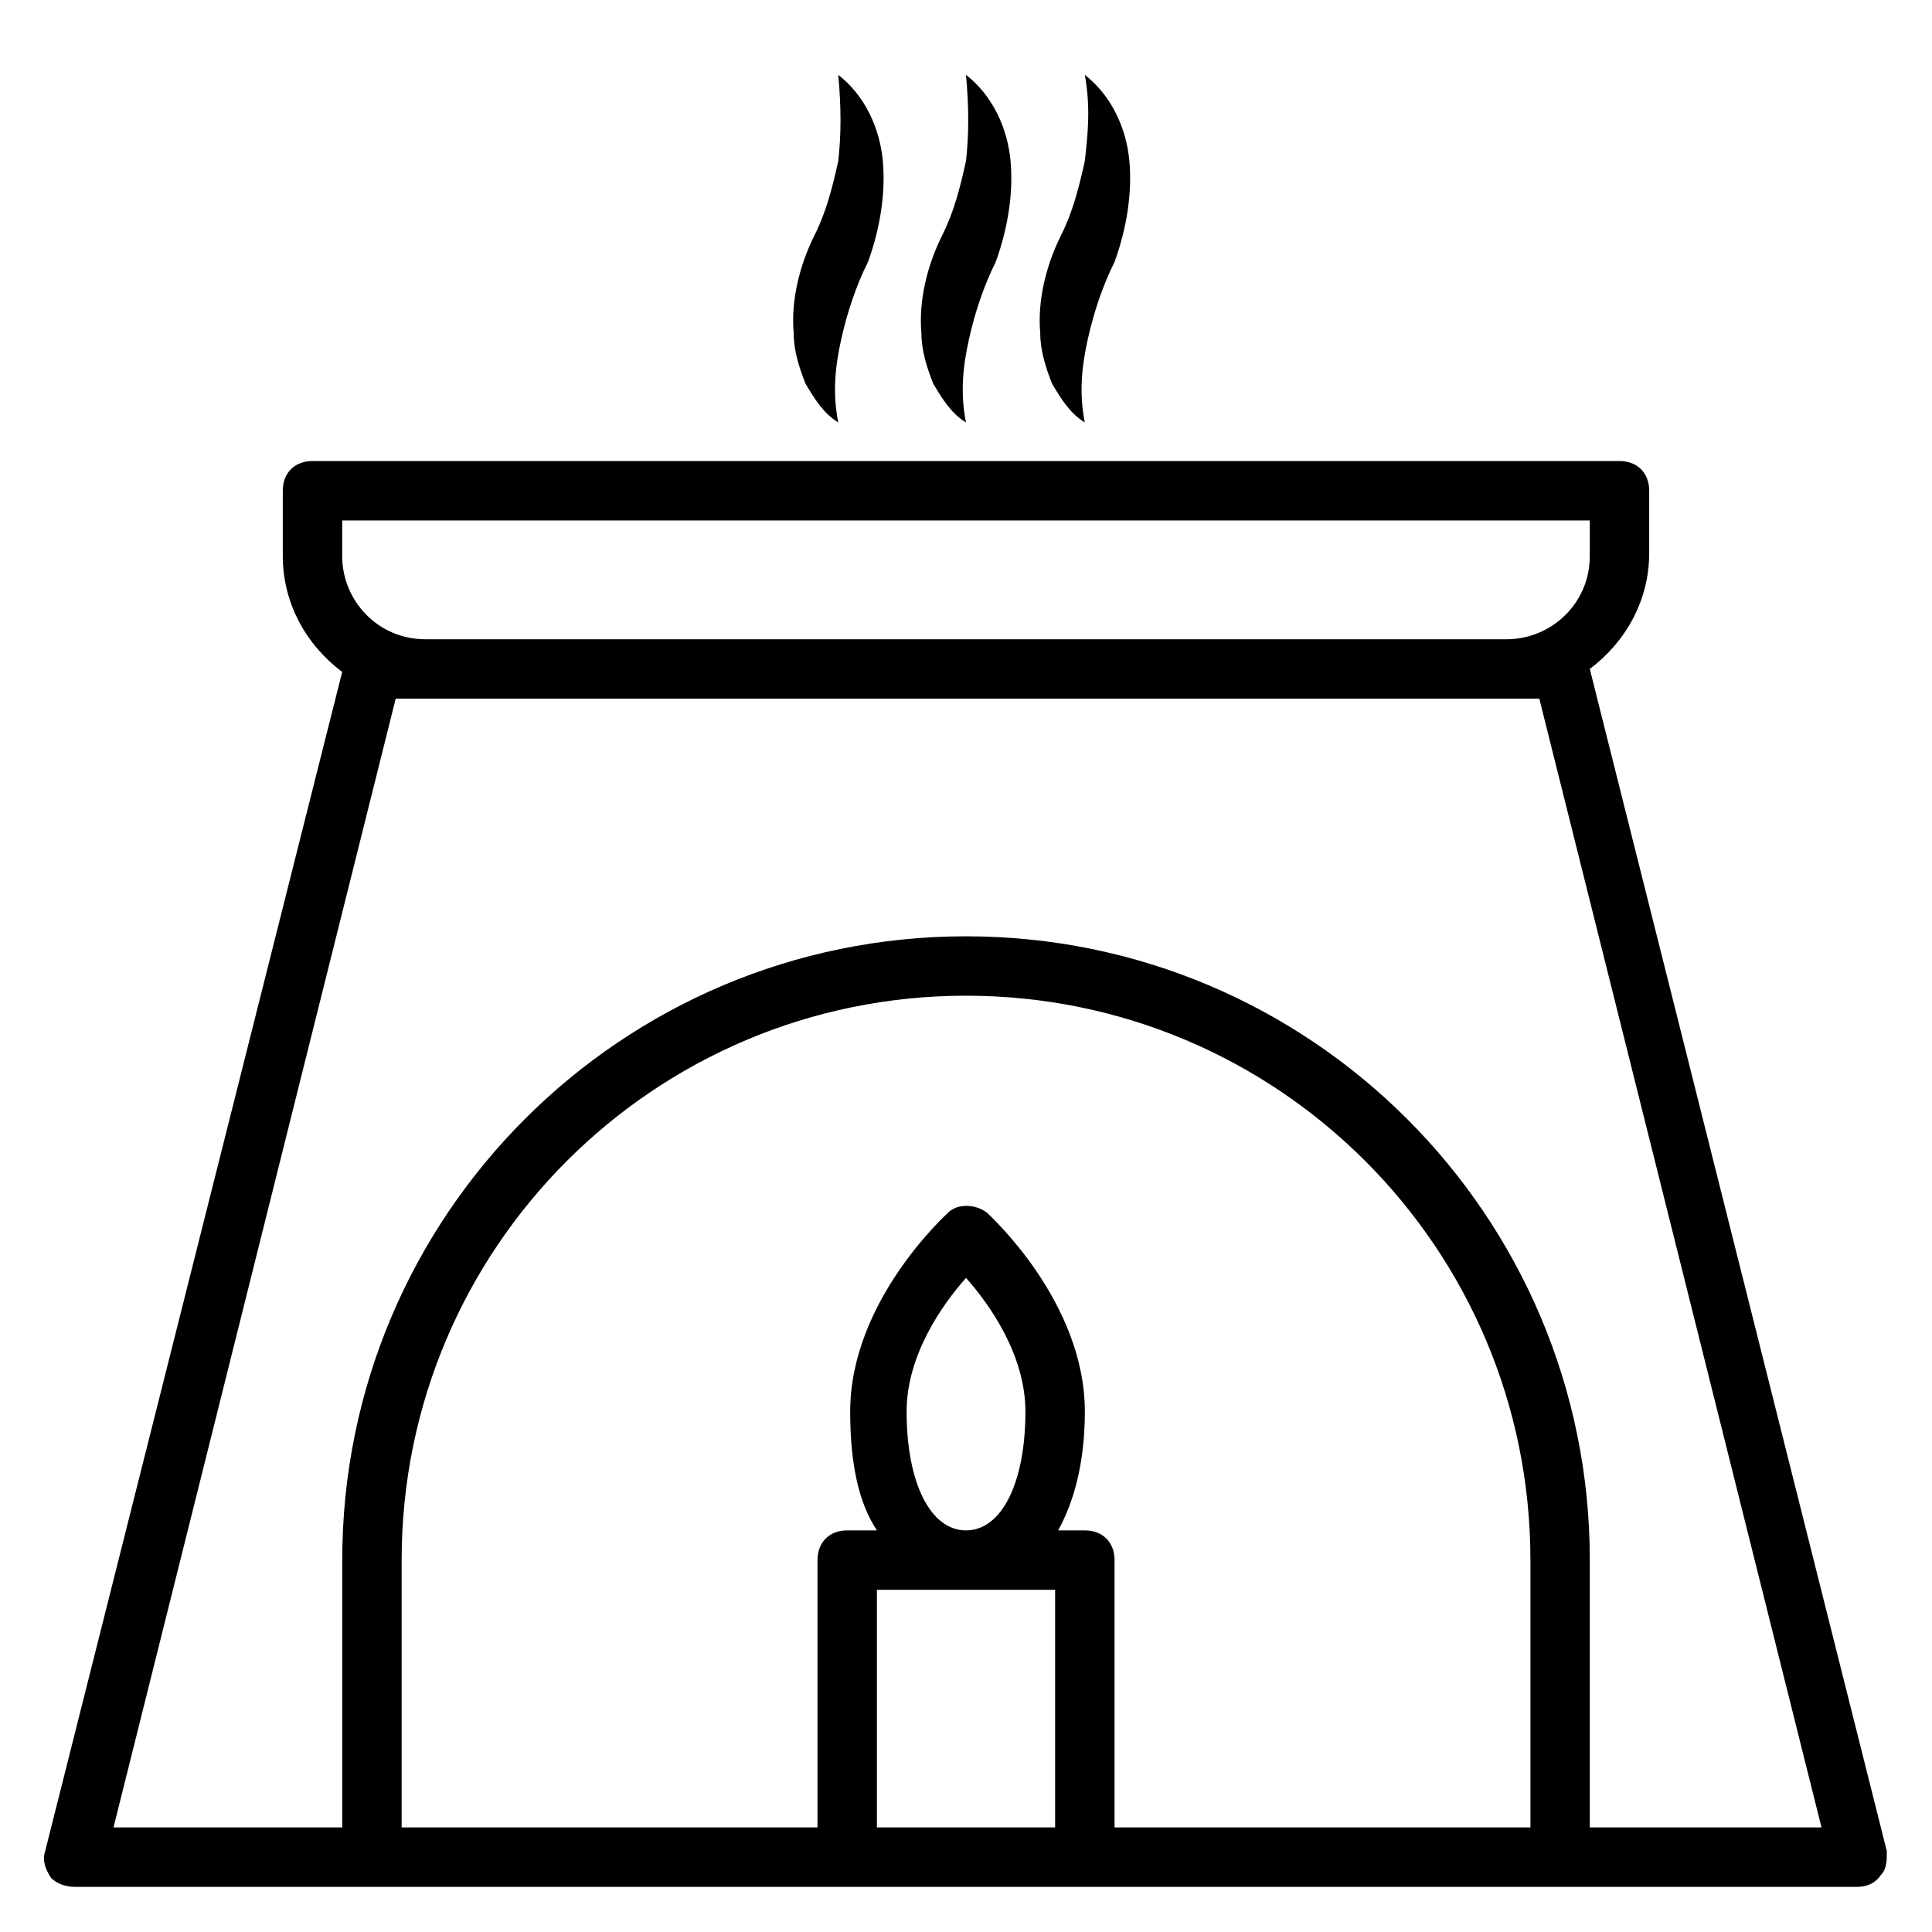 <?xml version="1.0" encoding="UTF-8"?>
<!-- Uploaded to: SVG Find, www.svgrepo.com, Generator: SVG Find Mixer Tools -->
<svg fill="#000000" width="800px" height="800px" version="1.1" viewBox="144 144 512 512" xmlns="http://www.w3.org/2000/svg">
 <g>
  <path d="m644.03 634.59-78.719-313.31c9.445-7.086 15.742-18.105 15.742-30.699v-16.531c0-4.723-3.148-7.871-7.871-7.871h-346.37c-4.723 0-7.871 3.148-7.871 7.871v17.32c0 12.594 6.297 23.617 15.742 30.699l-78.719 312.52c-0.789 2.363 0 4.723 1.574 7.086 1.574 1.57 3.938 2.359 6.297 2.359h472.32c2.363 0 4.723-0.789 6.297-3.148 1.578-1.574 1.578-3.938 1.578-6.297zm-409.34-352.67h330.62v9.445c0 12.594-10.234 22.043-22.043 22.043h-286.54c-12.594 0-22.043-10.234-22.043-22.043zm141.7 346.37v-62.977h47.23v62.977zm7.871-110.21c0-14.957 9.445-28.34 15.742-35.426 6.297 7.086 15.742 20.469 15.742 35.426 0 18.895-6.297 31.488-15.742 31.488-9.445 0-15.742-12.594-15.742-31.488zm55.105 110.21v-70.848c0-4.723-3.148-7.871-7.871-7.871h-7.086c3.938-7.086 7.086-17.32 7.086-31.488 0-29.125-25.191-51.957-25.977-52.742-3.148-2.363-7.871-2.363-10.234 0-0.789 0.789-25.977 23.617-25.977 52.742 0 14.168 2.363 24.402 7.086 31.488l-7.875-0.004c-4.723 0-7.871 3.148-7.871 7.871v70.848l-110.21 0.004v-70.848c0-82.656 66.914-149.57 149.57-149.57s149.57 66.914 149.57 149.57v70.848zm125.95 0v-70.848c0-91.316-73.996-165.31-165.31-165.31s-165.31 73.996-165.31 165.31v70.848h-60.617l74.785-299.14h303.07l74.785 299.14z"/>
  <path d="m400 163.84c7.086 5.512 11.02 14.168 11.809 22.828 0.789 8.66-0.789 18.105-3.938 26.766-3.148 6.297-5.512 13.383-7.086 20.469-1.574 7.086-2.363 14.168-0.789 22.043-3.938-2.363-6.297-6.297-8.66-10.234-1.574-3.938-3.148-8.66-3.148-13.383-0.789-8.66 1.574-18.105 5.512-25.977 3.148-6.297 4.723-12.594 6.297-19.68 0.789-7.086 0.789-14.172 0.004-22.832z"/>
  <path d="m366.15 163.84c7.086 5.512 11.02 14.168 11.809 22.828 0.789 8.66-0.789 18.105-3.938 26.766-3.148 6.297-5.512 13.383-7.086 20.469-1.574 7.086-2.363 14.168-0.789 22.043-3.938-2.363-6.297-6.297-8.66-10.234-1.574-3.938-3.148-8.66-3.148-13.383-0.789-8.66 1.574-18.105 5.512-25.977 3.148-6.297 4.723-12.594 6.297-19.68 0.793-7.086 0.793-14.172 0.004-22.832z"/>
  <path d="m431.49 163.84c7.086 5.512 11.02 14.168 11.809 22.828 0.789 8.66-0.789 18.105-3.938 26.766-3.148 6.297-5.512 13.383-7.086 20.469-1.574 7.086-2.363 14.168-0.789 22.043-3.938-2.363-6.297-6.297-8.66-10.234-1.574-3.938-3.148-8.66-3.148-13.383-0.789-8.66 1.574-18.105 5.512-25.977 3.148-6.297 4.723-12.594 6.297-19.68 0.789-7.086 1.578-14.172 0.004-22.832z"/>
 </g>
</svg>